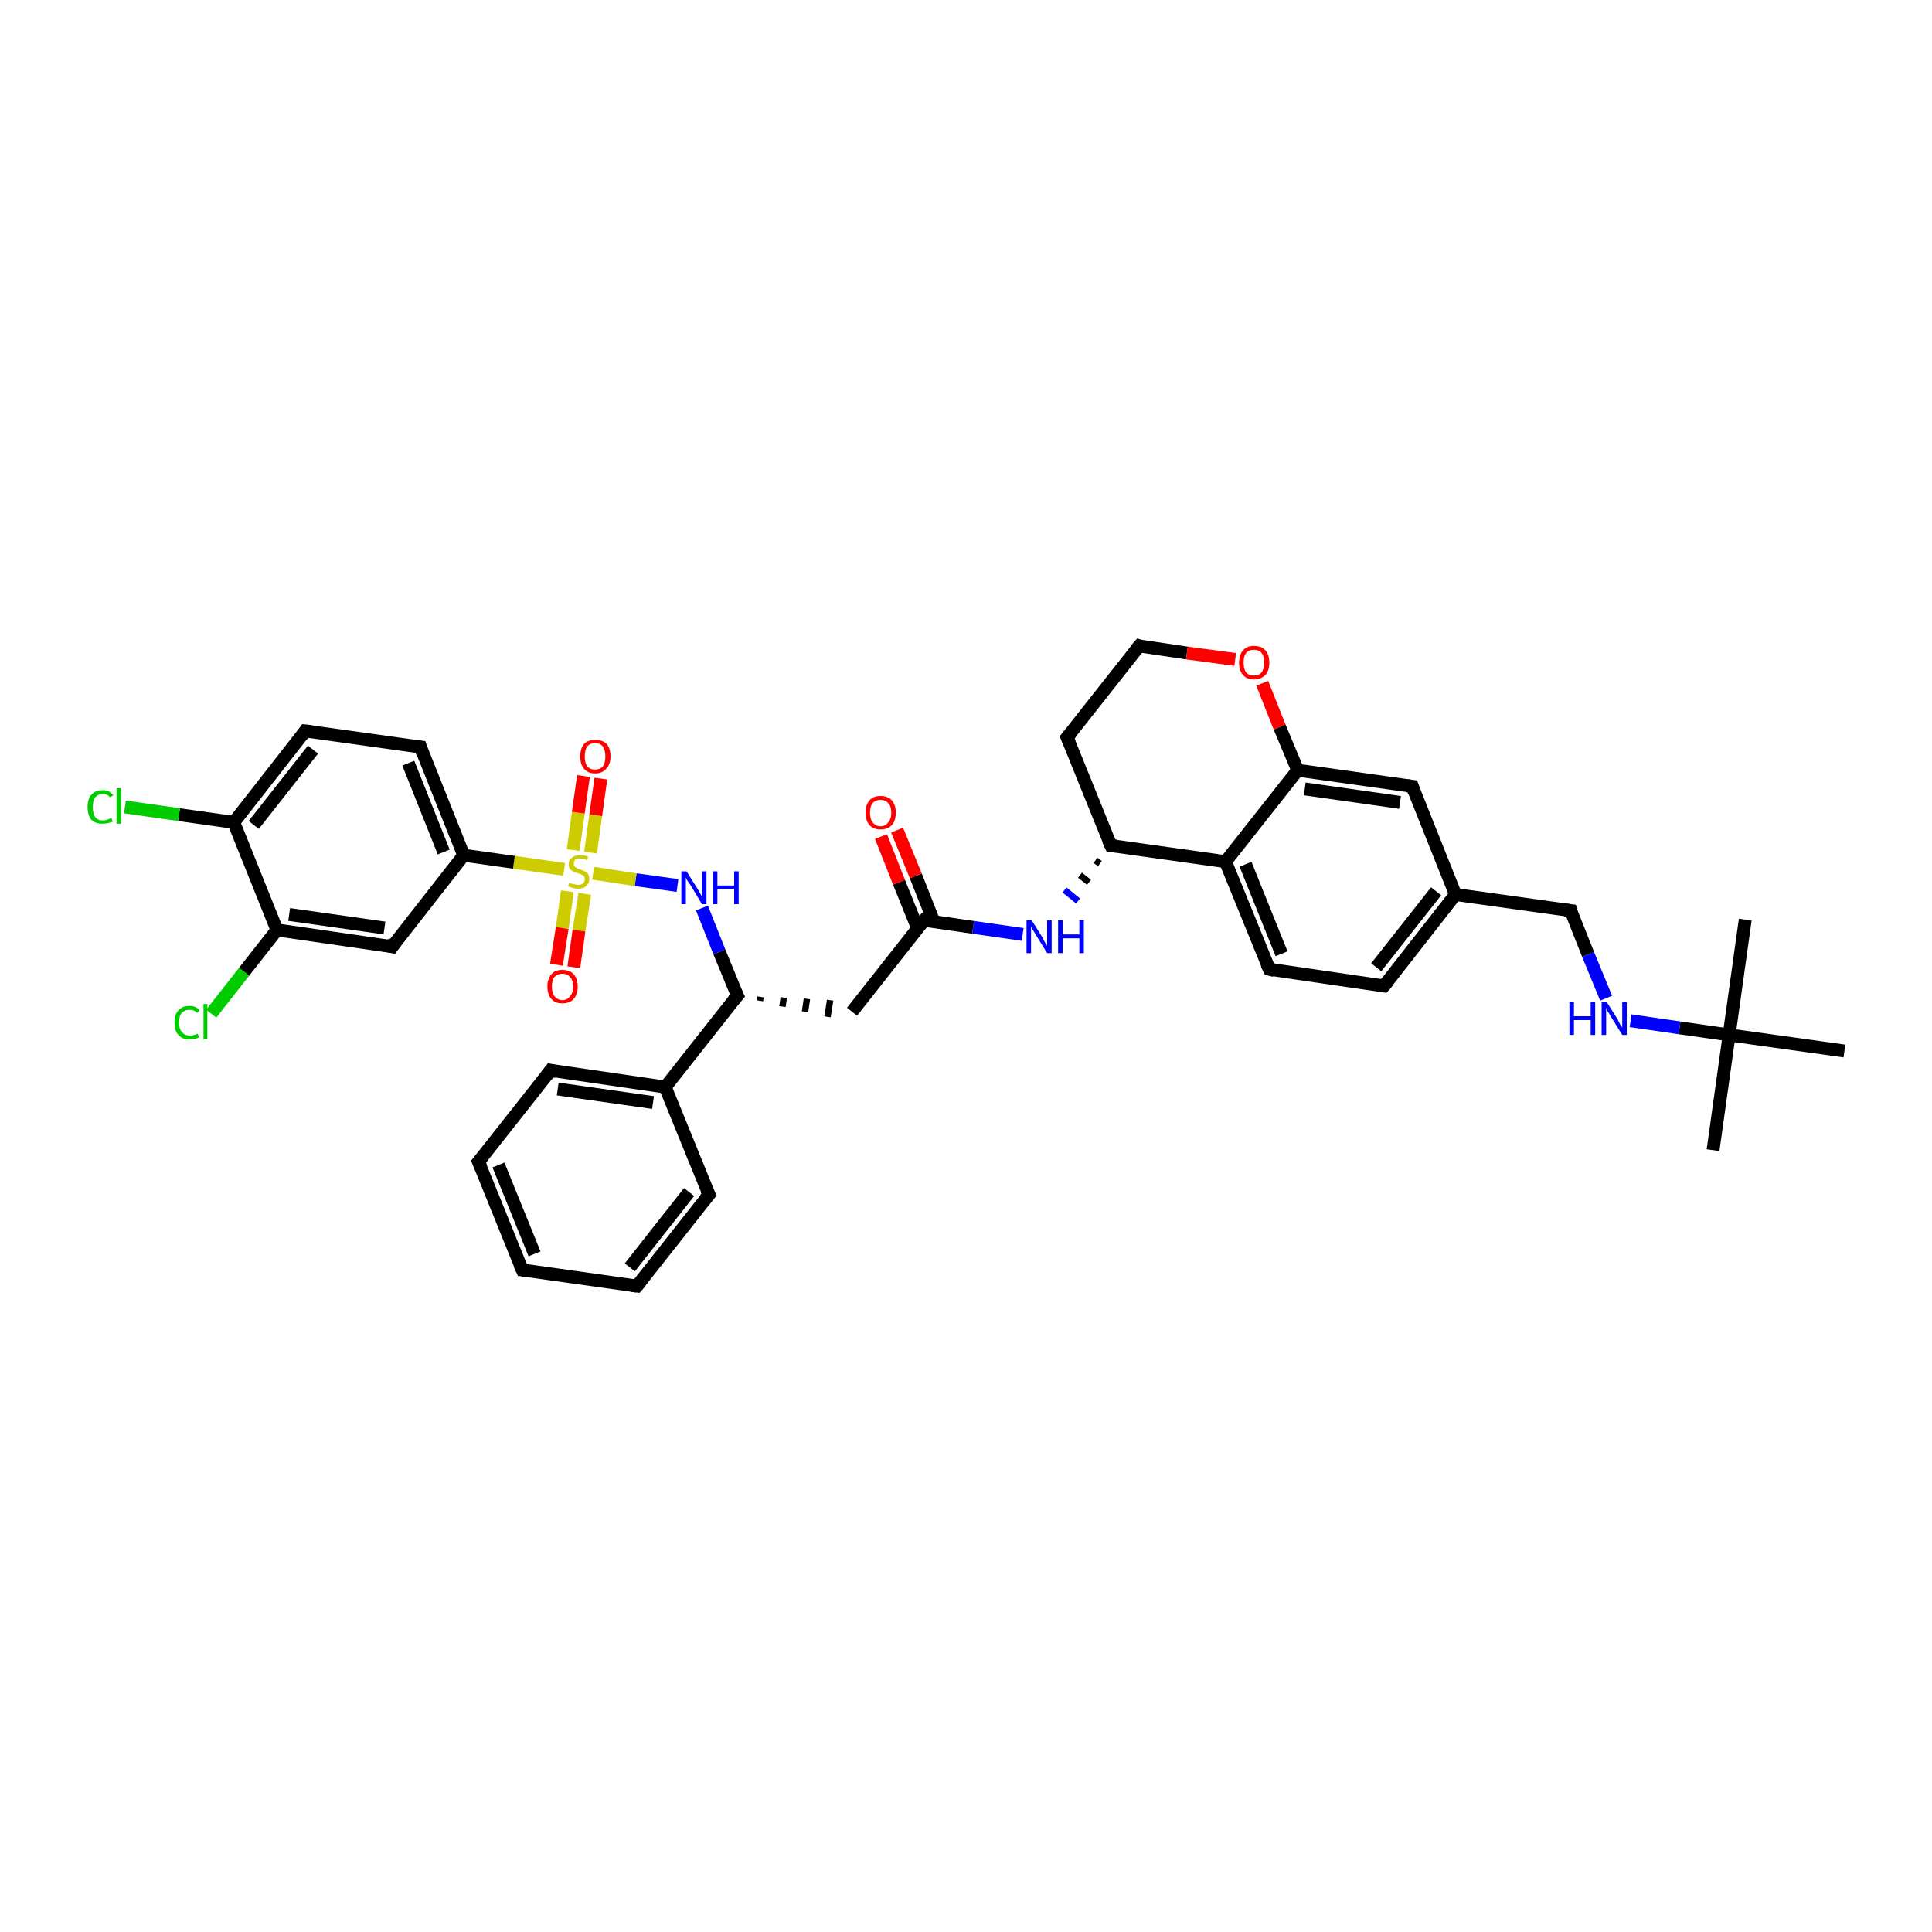 <?xml version='1.0' encoding='iso-8859-1'?>
<svg version='1.1' baseProfile='full'
              xmlns='http://www.w3.org/2000/svg'
                      xmlns:rdkit='http://www.rdkit.org/xml'
                      xmlns:xlink='http://www.w3.org/1999/xlink'
                  xml:space='preserve'
width='300px' height='300px' viewBox='0 0 300 300'>
<!-- END OF HEADER -->
<rect style='opacity:1.0;fill:#FFFFFF;stroke:none' width='300.0' height='300.0' x='0.0' y='0.0'> </rect>
<path class='bond-0 atom-0 atom-1' d='M 266.0,178.6 L 268.5,160.7' style='fill:none;fill-rule:evenodd;stroke:#000000;stroke-width:2.0px;stroke-linecap:butt;stroke-linejoin:miter;stroke-opacity:1' />
<path class='bond-1 atom-1 atom-2' d='M 268.5,160.7 L 271.0,142.8' style='fill:none;fill-rule:evenodd;stroke:#000000;stroke-width:2.0px;stroke-linecap:butt;stroke-linejoin:miter;stroke-opacity:1' />
<path class='bond-2 atom-1 atom-3' d='M 268.5,160.7 L 286.4,163.2' style='fill:none;fill-rule:evenodd;stroke:#000000;stroke-width:2.0px;stroke-linecap:butt;stroke-linejoin:miter;stroke-opacity:1' />
<path class='bond-3 atom-1 atom-4' d='M 268.5,160.7 L 260.8,159.6' style='fill:none;fill-rule:evenodd;stroke:#000000;stroke-width:2.0px;stroke-linecap:butt;stroke-linejoin:miter;stroke-opacity:1' />
<path class='bond-3 atom-1 atom-4' d='M 260.8,159.6 L 253.2,158.5' style='fill:none;fill-rule:evenodd;stroke:#0000FF;stroke-width:2.0px;stroke-linecap:butt;stroke-linejoin:miter;stroke-opacity:1' />
<path class='bond-4 atom-4 atom-5' d='M 249.4,155.0 L 246.6,148.2' style='fill:none;fill-rule:evenodd;stroke:#0000FF;stroke-width:2.0px;stroke-linecap:butt;stroke-linejoin:miter;stroke-opacity:1' />
<path class='bond-4 atom-4 atom-5' d='M 246.6,148.2 L 243.9,141.4' style='fill:none;fill-rule:evenodd;stroke:#000000;stroke-width:2.0px;stroke-linecap:butt;stroke-linejoin:miter;stroke-opacity:1' />
<path class='bond-5 atom-5 atom-6' d='M 243.9,141.4 L 226.0,138.9' style='fill:none;fill-rule:evenodd;stroke:#000000;stroke-width:2.0px;stroke-linecap:butt;stroke-linejoin:miter;stroke-opacity:1' />
<path class='bond-6 atom-6 atom-7' d='M 226.0,138.9 L 214.9,153.1' style='fill:none;fill-rule:evenodd;stroke:#000000;stroke-width:2.0px;stroke-linecap:butt;stroke-linejoin:miter;stroke-opacity:1' />
<path class='bond-6 atom-6 atom-7' d='M 223.0,138.4 L 213.7,150.2' style='fill:none;fill-rule:evenodd;stroke:#000000;stroke-width:2.0px;stroke-linecap:butt;stroke-linejoin:miter;stroke-opacity:1' />
<path class='bond-7 atom-7 atom-8' d='M 214.9,153.1 L 197.1,150.5' style='fill:none;fill-rule:evenodd;stroke:#000000;stroke-width:2.0px;stroke-linecap:butt;stroke-linejoin:miter;stroke-opacity:1' />
<path class='bond-8 atom-8 atom-9' d='M 197.1,150.5 L 190.3,133.8' style='fill:none;fill-rule:evenodd;stroke:#000000;stroke-width:2.0px;stroke-linecap:butt;stroke-linejoin:miter;stroke-opacity:1' />
<path class='bond-8 atom-8 atom-9' d='M 199.0,148.1 L 193.4,134.2' style='fill:none;fill-rule:evenodd;stroke:#000000;stroke-width:2.0px;stroke-linecap:butt;stroke-linejoin:miter;stroke-opacity:1' />
<path class='bond-9 atom-9 atom-10' d='M 190.3,133.8 L 172.5,131.3' style='fill:none;fill-rule:evenodd;stroke:#000000;stroke-width:2.0px;stroke-linecap:butt;stroke-linejoin:miter;stroke-opacity:1' />
<path class='bond-10 atom-10 atom-11' d='M 172.5,131.3 L 165.7,114.5' style='fill:none;fill-rule:evenodd;stroke:#000000;stroke-width:2.0px;stroke-linecap:butt;stroke-linejoin:miter;stroke-opacity:1' />
<path class='bond-11 atom-11 atom-12' d='M 165.7,114.5 L 176.9,100.3' style='fill:none;fill-rule:evenodd;stroke:#000000;stroke-width:2.0px;stroke-linecap:butt;stroke-linejoin:miter;stroke-opacity:1' />
<path class='bond-12 atom-12 atom-13' d='M 176.9,100.3 L 184.3,101.4' style='fill:none;fill-rule:evenodd;stroke:#000000;stroke-width:2.0px;stroke-linecap:butt;stroke-linejoin:miter;stroke-opacity:1' />
<path class='bond-12 atom-12 atom-13' d='M 184.3,101.4 L 191.8,102.4' style='fill:none;fill-rule:evenodd;stroke:#FF0000;stroke-width:2.0px;stroke-linecap:butt;stroke-linejoin:miter;stroke-opacity:1' />
<path class='bond-13 atom-13 atom-14' d='M 196.0,106.1 L 198.7,112.9' style='fill:none;fill-rule:evenodd;stroke:#FF0000;stroke-width:2.0px;stroke-linecap:butt;stroke-linejoin:miter;stroke-opacity:1' />
<path class='bond-13 atom-13 atom-14' d='M 198.7,112.9 L 201.5,119.6' style='fill:none;fill-rule:evenodd;stroke:#000000;stroke-width:2.0px;stroke-linecap:butt;stroke-linejoin:miter;stroke-opacity:1' />
<path class='bond-14 atom-14 atom-15' d='M 201.5,119.6 L 219.3,122.1' style='fill:none;fill-rule:evenodd;stroke:#000000;stroke-width:2.0px;stroke-linecap:butt;stroke-linejoin:miter;stroke-opacity:1' />
<path class='bond-14 atom-14 atom-15' d='M 202.6,122.5 L 217.4,124.6' style='fill:none;fill-rule:evenodd;stroke:#000000;stroke-width:2.0px;stroke-linecap:butt;stroke-linejoin:miter;stroke-opacity:1' />
<path class='bond-15 atom-10 atom-16' d='M 170.1,133.6 L 170.8,134.1' style='fill:none;fill-rule:evenodd;stroke:#000000;stroke-width:1.0px;stroke-linecap:butt;stroke-linejoin:miter;stroke-opacity:1' />
<path class='bond-15 atom-10 atom-16' d='M 167.7,135.9 L 169.1,137.0' style='fill:none;fill-rule:evenodd;stroke:#000000;stroke-width:1.0px;stroke-linecap:butt;stroke-linejoin:miter;stroke-opacity:1' />
<path class='bond-15 atom-10 atom-16' d='M 165.3,138.2 L 167.4,139.9' style='fill:none;fill-rule:evenodd;stroke:#0000FF;stroke-width:1.0px;stroke-linecap:butt;stroke-linejoin:miter;stroke-opacity:1' />
<path class='bond-16 atom-16 atom-17' d='M 158.8,145.1 L 151.1,144.0' style='fill:none;fill-rule:evenodd;stroke:#0000FF;stroke-width:2.0px;stroke-linecap:butt;stroke-linejoin:miter;stroke-opacity:1' />
<path class='bond-16 atom-16 atom-17' d='M 151.1,144.0 L 143.5,142.9' style='fill:none;fill-rule:evenodd;stroke:#000000;stroke-width:2.0px;stroke-linecap:butt;stroke-linejoin:miter;stroke-opacity:1' />
<path class='bond-17 atom-17 atom-18' d='M 145.0,143.1 L 142.2,136.0' style='fill:none;fill-rule:evenodd;stroke:#000000;stroke-width:2.0px;stroke-linecap:butt;stroke-linejoin:miter;stroke-opacity:1' />
<path class='bond-17 atom-17 atom-18' d='M 142.2,136.0 L 139.3,128.9' style='fill:none;fill-rule:evenodd;stroke:#FF0000;stroke-width:2.0px;stroke-linecap:butt;stroke-linejoin:miter;stroke-opacity:1' />
<path class='bond-17 atom-17 atom-18' d='M 142.5,144.2 L 139.6,137.0' style='fill:none;fill-rule:evenodd;stroke:#000000;stroke-width:2.0px;stroke-linecap:butt;stroke-linejoin:miter;stroke-opacity:1' />
<path class='bond-17 atom-17 atom-18' d='M 139.6,137.0 L 136.8,129.9' style='fill:none;fill-rule:evenodd;stroke:#FF0000;stroke-width:2.0px;stroke-linecap:butt;stroke-linejoin:miter;stroke-opacity:1' />
<path class='bond-18 atom-17 atom-19' d='M 143.5,142.9 L 132.3,157.1' style='fill:none;fill-rule:evenodd;stroke:#000000;stroke-width:2.0px;stroke-linecap:butt;stroke-linejoin:miter;stroke-opacity:1' />
<path class='bond-19 atom-20 atom-19' d='M 118.0,155.4 L 118.1,154.8' style='fill:none;fill-rule:evenodd;stroke:#000000;stroke-width:1.0px;stroke-linecap:butt;stroke-linejoin:miter;stroke-opacity:1' />
<path class='bond-19 atom-20 atom-19' d='M 121.5,156.3 L 121.7,154.9' style='fill:none;fill-rule:evenodd;stroke:#000000;stroke-width:1.0px;stroke-linecap:butt;stroke-linejoin:miter;stroke-opacity:1' />
<path class='bond-19 atom-20 atom-19' d='M 125.0,157.1 L 125.3,155.1' style='fill:none;fill-rule:evenodd;stroke:#000000;stroke-width:1.0px;stroke-linecap:butt;stroke-linejoin:miter;stroke-opacity:1' />
<path class='bond-19 atom-20 atom-19' d='M 128.5,157.9 L 128.9,155.3' style='fill:none;fill-rule:evenodd;stroke:#000000;stroke-width:1.0px;stroke-linecap:butt;stroke-linejoin:miter;stroke-opacity:1' />
<path class='bond-20 atom-20 atom-21' d='M 114.5,154.6 L 111.7,147.8' style='fill:none;fill-rule:evenodd;stroke:#000000;stroke-width:2.0px;stroke-linecap:butt;stroke-linejoin:miter;stroke-opacity:1' />
<path class='bond-20 atom-20 atom-21' d='M 111.7,147.8 L 109.0,141.0' style='fill:none;fill-rule:evenodd;stroke:#0000FF;stroke-width:2.0px;stroke-linecap:butt;stroke-linejoin:miter;stroke-opacity:1' />
<path class='bond-21 atom-21 atom-22' d='M 105.2,137.5 L 98.7,136.6' style='fill:none;fill-rule:evenodd;stroke:#0000FF;stroke-width:2.0px;stroke-linecap:butt;stroke-linejoin:miter;stroke-opacity:1' />
<path class='bond-21 atom-21 atom-22' d='M 98.7,136.6 L 92.1,135.6' style='fill:none;fill-rule:evenodd;stroke:#CCCC00;stroke-width:2.0px;stroke-linecap:butt;stroke-linejoin:miter;stroke-opacity:1' />
<path class='bond-22 atom-22 atom-23' d='M 88.1,138.4 L 87.3,144.1' style='fill:none;fill-rule:evenodd;stroke:#CCCC00;stroke-width:2.0px;stroke-linecap:butt;stroke-linejoin:miter;stroke-opacity:1' />
<path class='bond-22 atom-22 atom-23' d='M 87.3,144.1 L 86.4,149.8' style='fill:none;fill-rule:evenodd;stroke:#FF0000;stroke-width:2.0px;stroke-linecap:butt;stroke-linejoin:miter;stroke-opacity:1' />
<path class='bond-22 atom-22 atom-23' d='M 90.8,138.8 L 89.9,144.5' style='fill:none;fill-rule:evenodd;stroke:#CCCC00;stroke-width:2.0px;stroke-linecap:butt;stroke-linejoin:miter;stroke-opacity:1' />
<path class='bond-22 atom-22 atom-23' d='M 89.9,144.5 L 89.1,150.2' style='fill:none;fill-rule:evenodd;stroke:#FF0000;stroke-width:2.0px;stroke-linecap:butt;stroke-linejoin:miter;stroke-opacity:1' />
<path class='bond-23 atom-22 atom-24' d='M 91.7,132.4 L 92.5,126.6' style='fill:none;fill-rule:evenodd;stroke:#CCCC00;stroke-width:2.0px;stroke-linecap:butt;stroke-linejoin:miter;stroke-opacity:1' />
<path class='bond-23 atom-22 atom-24' d='M 92.5,126.6 L 93.3,120.9' style='fill:none;fill-rule:evenodd;stroke:#FF0000;stroke-width:2.0px;stroke-linecap:butt;stroke-linejoin:miter;stroke-opacity:1' />
<path class='bond-23 atom-22 atom-24' d='M 89.0,132.0 L 89.8,126.2' style='fill:none;fill-rule:evenodd;stroke:#CCCC00;stroke-width:2.0px;stroke-linecap:butt;stroke-linejoin:miter;stroke-opacity:1' />
<path class='bond-23 atom-22 atom-24' d='M 89.8,126.2 L 90.6,120.5' style='fill:none;fill-rule:evenodd;stroke:#FF0000;stroke-width:2.0px;stroke-linecap:butt;stroke-linejoin:miter;stroke-opacity:1' />
<path class='bond-24 atom-22 atom-25' d='M 87.6,135.0 L 79.8,133.9' style='fill:none;fill-rule:evenodd;stroke:#CCCC00;stroke-width:2.0px;stroke-linecap:butt;stroke-linejoin:miter;stroke-opacity:1' />
<path class='bond-24 atom-22 atom-25' d='M 79.8,133.9 L 72.0,132.8' style='fill:none;fill-rule:evenodd;stroke:#000000;stroke-width:2.0px;stroke-linecap:butt;stroke-linejoin:miter;stroke-opacity:1' />
<path class='bond-25 atom-25 atom-26' d='M 72.0,132.8 L 65.3,116.0' style='fill:none;fill-rule:evenodd;stroke:#000000;stroke-width:2.0px;stroke-linecap:butt;stroke-linejoin:miter;stroke-opacity:1' />
<path class='bond-25 atom-25 atom-26' d='M 68.9,132.3 L 63.4,118.5' style='fill:none;fill-rule:evenodd;stroke:#000000;stroke-width:2.0px;stroke-linecap:butt;stroke-linejoin:miter;stroke-opacity:1' />
<path class='bond-26 atom-26 atom-27' d='M 65.3,116.0 L 47.4,113.5' style='fill:none;fill-rule:evenodd;stroke:#000000;stroke-width:2.0px;stroke-linecap:butt;stroke-linejoin:miter;stroke-opacity:1' />
<path class='bond-27 atom-27 atom-28' d='M 47.4,113.5 L 36.3,127.7' style='fill:none;fill-rule:evenodd;stroke:#000000;stroke-width:2.0px;stroke-linecap:butt;stroke-linejoin:miter;stroke-opacity:1' />
<path class='bond-27 atom-27 atom-28' d='M 48.6,116.4 L 39.4,128.1' style='fill:none;fill-rule:evenodd;stroke:#000000;stroke-width:2.0px;stroke-linecap:butt;stroke-linejoin:miter;stroke-opacity:1' />
<path class='bond-28 atom-28 atom-29' d='M 36.3,127.7 L 27.8,126.5' style='fill:none;fill-rule:evenodd;stroke:#000000;stroke-width:2.0px;stroke-linecap:butt;stroke-linejoin:miter;stroke-opacity:1' />
<path class='bond-28 atom-28 atom-29' d='M 27.8,126.5 L 19.4,125.3' style='fill:none;fill-rule:evenodd;stroke:#00CC00;stroke-width:2.0px;stroke-linecap:butt;stroke-linejoin:miter;stroke-opacity:1' />
<path class='bond-29 atom-28 atom-30' d='M 36.3,127.7 L 43.0,144.4' style='fill:none;fill-rule:evenodd;stroke:#000000;stroke-width:2.0px;stroke-linecap:butt;stroke-linejoin:miter;stroke-opacity:1' />
<path class='bond-30 atom-30 atom-31' d='M 43.0,144.4 L 37.9,150.9' style='fill:none;fill-rule:evenodd;stroke:#000000;stroke-width:2.0px;stroke-linecap:butt;stroke-linejoin:miter;stroke-opacity:1' />
<path class='bond-30 atom-30 atom-31' d='M 37.9,150.9 L 32.8,157.4' style='fill:none;fill-rule:evenodd;stroke:#00CC00;stroke-width:2.0px;stroke-linecap:butt;stroke-linejoin:miter;stroke-opacity:1' />
<path class='bond-31 atom-30 atom-32' d='M 43.0,144.4 L 60.9,147.0' style='fill:none;fill-rule:evenodd;stroke:#000000;stroke-width:2.0px;stroke-linecap:butt;stroke-linejoin:miter;stroke-opacity:1' />
<path class='bond-31 atom-30 atom-32' d='M 44.9,142.0 L 59.7,144.1' style='fill:none;fill-rule:evenodd;stroke:#000000;stroke-width:2.0px;stroke-linecap:butt;stroke-linejoin:miter;stroke-opacity:1' />
<path class='bond-32 atom-20 atom-33' d='M 114.5,154.6 L 103.3,168.8' style='fill:none;fill-rule:evenodd;stroke:#000000;stroke-width:2.0px;stroke-linecap:butt;stroke-linejoin:miter;stroke-opacity:1' />
<path class='bond-33 atom-33 atom-34' d='M 103.3,168.8 L 85.5,166.2' style='fill:none;fill-rule:evenodd;stroke:#000000;stroke-width:2.0px;stroke-linecap:butt;stroke-linejoin:miter;stroke-opacity:1' />
<path class='bond-33 atom-33 atom-34' d='M 101.4,171.2 L 86.6,169.1' style='fill:none;fill-rule:evenodd;stroke:#000000;stroke-width:2.0px;stroke-linecap:butt;stroke-linejoin:miter;stroke-opacity:1' />
<path class='bond-34 atom-34 atom-35' d='M 85.5,166.2 L 74.3,180.4' style='fill:none;fill-rule:evenodd;stroke:#000000;stroke-width:2.0px;stroke-linecap:butt;stroke-linejoin:miter;stroke-opacity:1' />
<path class='bond-35 atom-35 atom-36' d='M 74.3,180.4 L 81.1,197.2' style='fill:none;fill-rule:evenodd;stroke:#000000;stroke-width:2.0px;stroke-linecap:butt;stroke-linejoin:miter;stroke-opacity:1' />
<path class='bond-35 atom-35 atom-36' d='M 77.4,180.9 L 83.0,194.7' style='fill:none;fill-rule:evenodd;stroke:#000000;stroke-width:2.0px;stroke-linecap:butt;stroke-linejoin:miter;stroke-opacity:1' />
<path class='bond-36 atom-36 atom-37' d='M 81.1,197.2 L 98.9,199.7' style='fill:none;fill-rule:evenodd;stroke:#000000;stroke-width:2.0px;stroke-linecap:butt;stroke-linejoin:miter;stroke-opacity:1' />
<path class='bond-37 atom-37 atom-38' d='M 98.9,199.7 L 110.1,185.5' style='fill:none;fill-rule:evenodd;stroke:#000000;stroke-width:2.0px;stroke-linecap:butt;stroke-linejoin:miter;stroke-opacity:1' />
<path class='bond-37 atom-37 atom-38' d='M 97.8,196.8 L 107.0,185.1' style='fill:none;fill-rule:evenodd;stroke:#000000;stroke-width:2.0px;stroke-linecap:butt;stroke-linejoin:miter;stroke-opacity:1' />
<path class='bond-38 atom-15 atom-6' d='M 219.3,122.1 L 226.0,138.9' style='fill:none;fill-rule:evenodd;stroke:#000000;stroke-width:2.0px;stroke-linecap:butt;stroke-linejoin:miter;stroke-opacity:1' />
<path class='bond-39 atom-32 atom-25' d='M 60.9,147.0 L 72.0,132.8' style='fill:none;fill-rule:evenodd;stroke:#000000;stroke-width:2.0px;stroke-linecap:butt;stroke-linejoin:miter;stroke-opacity:1' />
<path class='bond-40 atom-38 atom-33' d='M 110.1,185.5 L 103.3,168.8' style='fill:none;fill-rule:evenodd;stroke:#000000;stroke-width:2.0px;stroke-linecap:butt;stroke-linejoin:miter;stroke-opacity:1' />
<path class='bond-41 atom-14 atom-9' d='M 201.5,119.6 L 190.3,133.8' style='fill:none;fill-rule:evenodd;stroke:#000000;stroke-width:2.0px;stroke-linecap:butt;stroke-linejoin:miter;stroke-opacity:1' />
<path d='M 244.0,141.8 L 243.9,141.4 L 243.0,141.3' style='fill:none;stroke:#000000;stroke-width:2.0px;stroke-linecap:butt;stroke-linejoin:miter;stroke-opacity:1;' />
<path d='M 215.5,152.4 L 214.9,153.1 L 214.0,153.0' style='fill:none;stroke:#000000;stroke-width:2.0px;stroke-linecap:butt;stroke-linejoin:miter;stroke-opacity:1;' />
<path d='M 197.9,150.7 L 197.1,150.5 L 196.7,149.7' style='fill:none;stroke:#000000;stroke-width:2.0px;stroke-linecap:butt;stroke-linejoin:miter;stroke-opacity:1;' />
<path d='M 173.4,131.4 L 172.5,131.3 L 172.1,130.4' style='fill:none;stroke:#000000;stroke-width:2.0px;stroke-linecap:butt;stroke-linejoin:miter;stroke-opacity:1;' />
<path d='M 166.1,115.4 L 165.7,114.5 L 166.3,113.8' style='fill:none;stroke:#000000;stroke-width:2.0px;stroke-linecap:butt;stroke-linejoin:miter;stroke-opacity:1;' />
<path d='M 176.3,101.0 L 176.9,100.3 L 177.2,100.4' style='fill:none;stroke:#000000;stroke-width:2.0px;stroke-linecap:butt;stroke-linejoin:miter;stroke-opacity:1;' />
<path d='M 218.4,122.0 L 219.3,122.1 L 219.6,123.0' style='fill:none;stroke:#000000;stroke-width:2.0px;stroke-linecap:butt;stroke-linejoin:miter;stroke-opacity:1;' />
<path d='M 143.8,143.0 L 143.5,142.9 L 142.9,143.6' style='fill:none;stroke:#000000;stroke-width:2.0px;stroke-linecap:butt;stroke-linejoin:miter;stroke-opacity:1;' />
<path d='M 114.3,154.2 L 114.5,154.6 L 113.9,155.3' style='fill:none;stroke:#000000;stroke-width:2.0px;stroke-linecap:butt;stroke-linejoin:miter;stroke-opacity:1;' />
<path d='M 65.6,116.9 L 65.3,116.0 L 64.4,115.9' style='fill:none;stroke:#000000;stroke-width:2.0px;stroke-linecap:butt;stroke-linejoin:miter;stroke-opacity:1;' />
<path d='M 48.3,113.6 L 47.4,113.5 L 46.9,114.2' style='fill:none;stroke:#000000;stroke-width:2.0px;stroke-linecap:butt;stroke-linejoin:miter;stroke-opacity:1;' />
<path d='M 60.0,146.8 L 60.9,147.0 L 61.4,146.3' style='fill:none;stroke:#000000;stroke-width:2.0px;stroke-linecap:butt;stroke-linejoin:miter;stroke-opacity:1;' />
<path d='M 86.4,166.4 L 85.5,166.2 L 84.9,167.0' style='fill:none;stroke:#000000;stroke-width:2.0px;stroke-linecap:butt;stroke-linejoin:miter;stroke-opacity:1;' />
<path d='M 74.9,179.7 L 74.3,180.4 L 74.7,181.3' style='fill:none;stroke:#000000;stroke-width:2.0px;stroke-linecap:butt;stroke-linejoin:miter;stroke-opacity:1;' />
<path d='M 80.7,196.3 L 81.1,197.2 L 82.0,197.3' style='fill:none;stroke:#000000;stroke-width:2.0px;stroke-linecap:butt;stroke-linejoin:miter;stroke-opacity:1;' />
<path d='M 98.0,199.6 L 98.9,199.7 L 99.5,199.0' style='fill:none;stroke:#000000;stroke-width:2.0px;stroke-linecap:butt;stroke-linejoin:miter;stroke-opacity:1;' />
<path d='M 109.5,186.2 L 110.1,185.5 L 109.7,184.7' style='fill:none;stroke:#000000;stroke-width:2.0px;stroke-linecap:butt;stroke-linejoin:miter;stroke-opacity:1;' />
<path class='atom-4' d='M 243.7 155.6
L 244.4 155.6
L 244.4 157.8
L 247.0 157.8
L 247.0 155.6
L 247.7 155.6
L 247.7 160.7
L 247.0 160.7
L 247.0 158.4
L 244.4 158.4
L 244.4 160.7
L 243.7 160.7
L 243.7 155.6
' fill='#0000FF'/>
<path class='atom-4' d='M 249.5 155.6
L 251.2 158.3
Q 251.3 158.6, 251.6 159.1
Q 251.9 159.5, 251.9 159.6
L 251.9 155.6
L 252.6 155.6
L 252.6 160.7
L 251.9 160.7
L 250.1 157.8
Q 249.9 157.4, 249.6 157.0
Q 249.4 156.6, 249.4 156.5
L 249.4 160.7
L 248.7 160.7
L 248.7 155.6
L 249.5 155.6
' fill='#0000FF'/>
<path class='atom-13' d='M 192.4 102.9
Q 192.4 101.7, 193.0 101.0
Q 193.6 100.3, 194.7 100.3
Q 195.9 100.3, 196.5 101.0
Q 197.1 101.7, 197.1 102.9
Q 197.1 104.1, 196.5 104.8
Q 195.8 105.5, 194.7 105.5
Q 193.6 105.5, 193.0 104.8
Q 192.4 104.1, 192.4 102.9
M 194.7 104.9
Q 195.5 104.9, 195.9 104.4
Q 196.3 103.9, 196.3 102.9
Q 196.3 101.9, 195.9 101.4
Q 195.5 100.9, 194.7 100.9
Q 193.9 100.9, 193.5 101.4
Q 193.1 101.9, 193.1 102.9
Q 193.1 103.9, 193.5 104.4
Q 193.9 104.9, 194.7 104.9
' fill='#FF0000'/>
<path class='atom-16' d='M 160.2 142.9
L 161.9 145.6
Q 162.0 145.9, 162.3 146.4
Q 162.6 146.8, 162.6 146.9
L 162.6 142.9
L 163.3 142.9
L 163.3 148.0
L 162.6 148.0
L 160.8 145.1
Q 160.6 144.7, 160.3 144.3
Q 160.1 143.9, 160.1 143.8
L 160.1 148.0
L 159.4 148.0
L 159.4 142.9
L 160.2 142.9
' fill='#0000FF'/>
<path class='atom-16' d='M 164.3 142.9
L 165.0 142.9
L 165.0 145.1
L 167.6 145.1
L 167.6 142.9
L 168.3 142.9
L 168.3 148.0
L 167.6 148.0
L 167.6 145.7
L 165.0 145.7
L 165.0 148.0
L 164.3 148.0
L 164.3 142.9
' fill='#0000FF'/>
<path class='atom-18' d='M 134.4 126.2
Q 134.4 125.0, 135.0 124.3
Q 135.6 123.6, 136.7 123.6
Q 137.9 123.6, 138.5 124.3
Q 139.1 125.0, 139.1 126.2
Q 139.1 127.4, 138.5 128.1
Q 137.9 128.8, 136.7 128.8
Q 135.6 128.8, 135.0 128.1
Q 134.4 127.4, 134.4 126.2
M 136.7 128.3
Q 137.5 128.3, 137.9 127.7
Q 138.4 127.2, 138.4 126.2
Q 138.4 125.2, 137.9 124.7
Q 137.5 124.2, 136.7 124.2
Q 136.0 124.2, 135.5 124.7
Q 135.1 125.2, 135.1 126.2
Q 135.1 127.2, 135.5 127.7
Q 136.0 128.3, 136.7 128.3
' fill='#FF0000'/>
<path class='atom-21' d='M 106.6 135.3
L 108.3 138.0
Q 108.5 138.3, 108.7 138.7
Q 109.0 139.2, 109.0 139.3
L 109.0 135.3
L 109.7 135.3
L 109.7 140.4
L 109.0 140.4
L 107.2 137.4
Q 107.0 137.1, 106.7 136.7
Q 106.5 136.3, 106.5 136.2
L 106.5 140.4
L 105.8 140.4
L 105.8 135.3
L 106.6 135.3
' fill='#0000FF'/>
<path class='atom-21' d='M 110.7 135.3
L 111.4 135.3
L 111.4 137.5
L 114.0 137.5
L 114.0 135.3
L 114.7 135.3
L 114.7 140.4
L 114.0 140.4
L 114.0 138.0
L 111.4 138.0
L 111.4 140.4
L 110.7 140.4
L 110.7 135.3
' fill='#0000FF'/>
<path class='atom-22' d='M 88.4 137.1
Q 88.5 137.1, 88.7 137.2
Q 89.0 137.3, 89.2 137.3
Q 89.5 137.4, 89.8 137.4
Q 90.2 137.4, 90.5 137.2
Q 90.8 136.9, 90.8 136.5
Q 90.8 136.2, 90.7 136.1
Q 90.5 135.9, 90.3 135.8
Q 90.1 135.7, 89.7 135.6
Q 89.3 135.5, 89.0 135.3
Q 88.7 135.2, 88.5 134.9
Q 88.3 134.7, 88.3 134.2
Q 88.3 133.5, 88.8 133.2
Q 89.2 132.8, 90.1 132.8
Q 90.7 132.8, 91.3 133.0
L 91.2 133.6
Q 90.6 133.3, 90.1 133.3
Q 89.6 133.3, 89.3 133.5
Q 89.1 133.8, 89.1 134.1
Q 89.1 134.4, 89.2 134.5
Q 89.4 134.7, 89.6 134.8
Q 89.8 134.9, 90.1 135.0
Q 90.6 135.2, 90.8 135.3
Q 91.1 135.4, 91.3 135.7
Q 91.5 136.0, 91.5 136.5
Q 91.5 137.2, 91.0 137.6
Q 90.6 138.0, 89.8 138.0
Q 89.3 138.0, 89.0 137.9
Q 88.6 137.8, 88.2 137.6
L 88.4 137.1
' fill='#CCCC00'/>
<path class='atom-23' d='M 85.0 153.2
Q 85.0 152.0, 85.6 151.3
Q 86.2 150.6, 87.3 150.6
Q 88.5 150.6, 89.1 151.3
Q 89.7 152.0, 89.7 153.2
Q 89.7 154.4, 89.1 155.1
Q 88.5 155.8, 87.3 155.8
Q 86.2 155.8, 85.6 155.1
Q 85.0 154.4, 85.0 153.2
M 87.3 155.3
Q 88.1 155.3, 88.5 154.7
Q 89.0 154.2, 89.0 153.2
Q 89.0 152.2, 88.5 151.7
Q 88.1 151.2, 87.3 151.2
Q 86.6 151.2, 86.1 151.7
Q 85.7 152.2, 85.7 153.2
Q 85.7 154.2, 86.1 154.7
Q 86.6 155.3, 87.3 155.3
' fill='#FF0000'/>
<path class='atom-24' d='M 90.1 117.5
Q 90.1 116.2, 90.7 115.5
Q 91.3 114.9, 92.4 114.9
Q 93.6 114.9, 94.2 115.5
Q 94.8 116.2, 94.8 117.5
Q 94.8 118.7, 94.1 119.4
Q 93.5 120.1, 92.4 120.1
Q 91.3 120.1, 90.7 119.4
Q 90.1 118.7, 90.1 117.5
M 92.4 119.5
Q 93.2 119.5, 93.6 119.0
Q 94.0 118.5, 94.0 117.5
Q 94.0 116.5, 93.6 115.9
Q 93.2 115.4, 92.4 115.4
Q 91.6 115.4, 91.2 115.9
Q 90.8 116.4, 90.8 117.5
Q 90.8 118.5, 91.2 119.0
Q 91.6 119.5, 92.4 119.5
' fill='#FF0000'/>
<path class='atom-29' d='M 13.6 125.3
Q 13.6 124.0, 14.2 123.4
Q 14.8 122.7, 16.0 122.7
Q 17.0 122.7, 17.6 123.5
L 17.1 123.8
Q 16.7 123.3, 16.0 123.3
Q 15.2 123.3, 14.8 123.8
Q 14.4 124.3, 14.4 125.3
Q 14.4 126.3, 14.8 126.9
Q 15.2 127.4, 16.0 127.4
Q 16.6 127.4, 17.3 127.0
L 17.5 127.6
Q 17.2 127.7, 16.8 127.8
Q 16.4 127.9, 15.9 127.9
Q 14.8 127.9, 14.2 127.3
Q 13.6 126.6, 13.6 125.3
' fill='#00CC00'/>
<path class='atom-29' d='M 18.1 122.4
L 18.8 122.4
L 18.8 127.9
L 18.1 127.9
L 18.1 122.4
' fill='#00CC00'/>
<path class='atom-31' d='M 27.1 158.8
Q 27.1 157.5, 27.7 156.9
Q 28.3 156.2, 29.4 156.2
Q 30.5 156.2, 31.0 156.9
L 30.6 157.3
Q 30.2 156.8, 29.4 156.8
Q 28.7 156.8, 28.2 157.3
Q 27.8 157.8, 27.8 158.8
Q 27.8 159.8, 28.3 160.3
Q 28.7 160.8, 29.5 160.8
Q 30.1 160.8, 30.7 160.5
L 30.9 161.1
Q 30.7 161.2, 30.3 161.3
Q 29.8 161.4, 29.4 161.4
Q 28.3 161.4, 27.7 160.7
Q 27.1 160.1, 27.1 158.8
' fill='#00CC00'/>
<path class='atom-31' d='M 31.6 155.9
L 32.2 155.9
L 32.2 161.4
L 31.6 161.4
L 31.6 155.9
' fill='#00CC00'/>
</svg>
